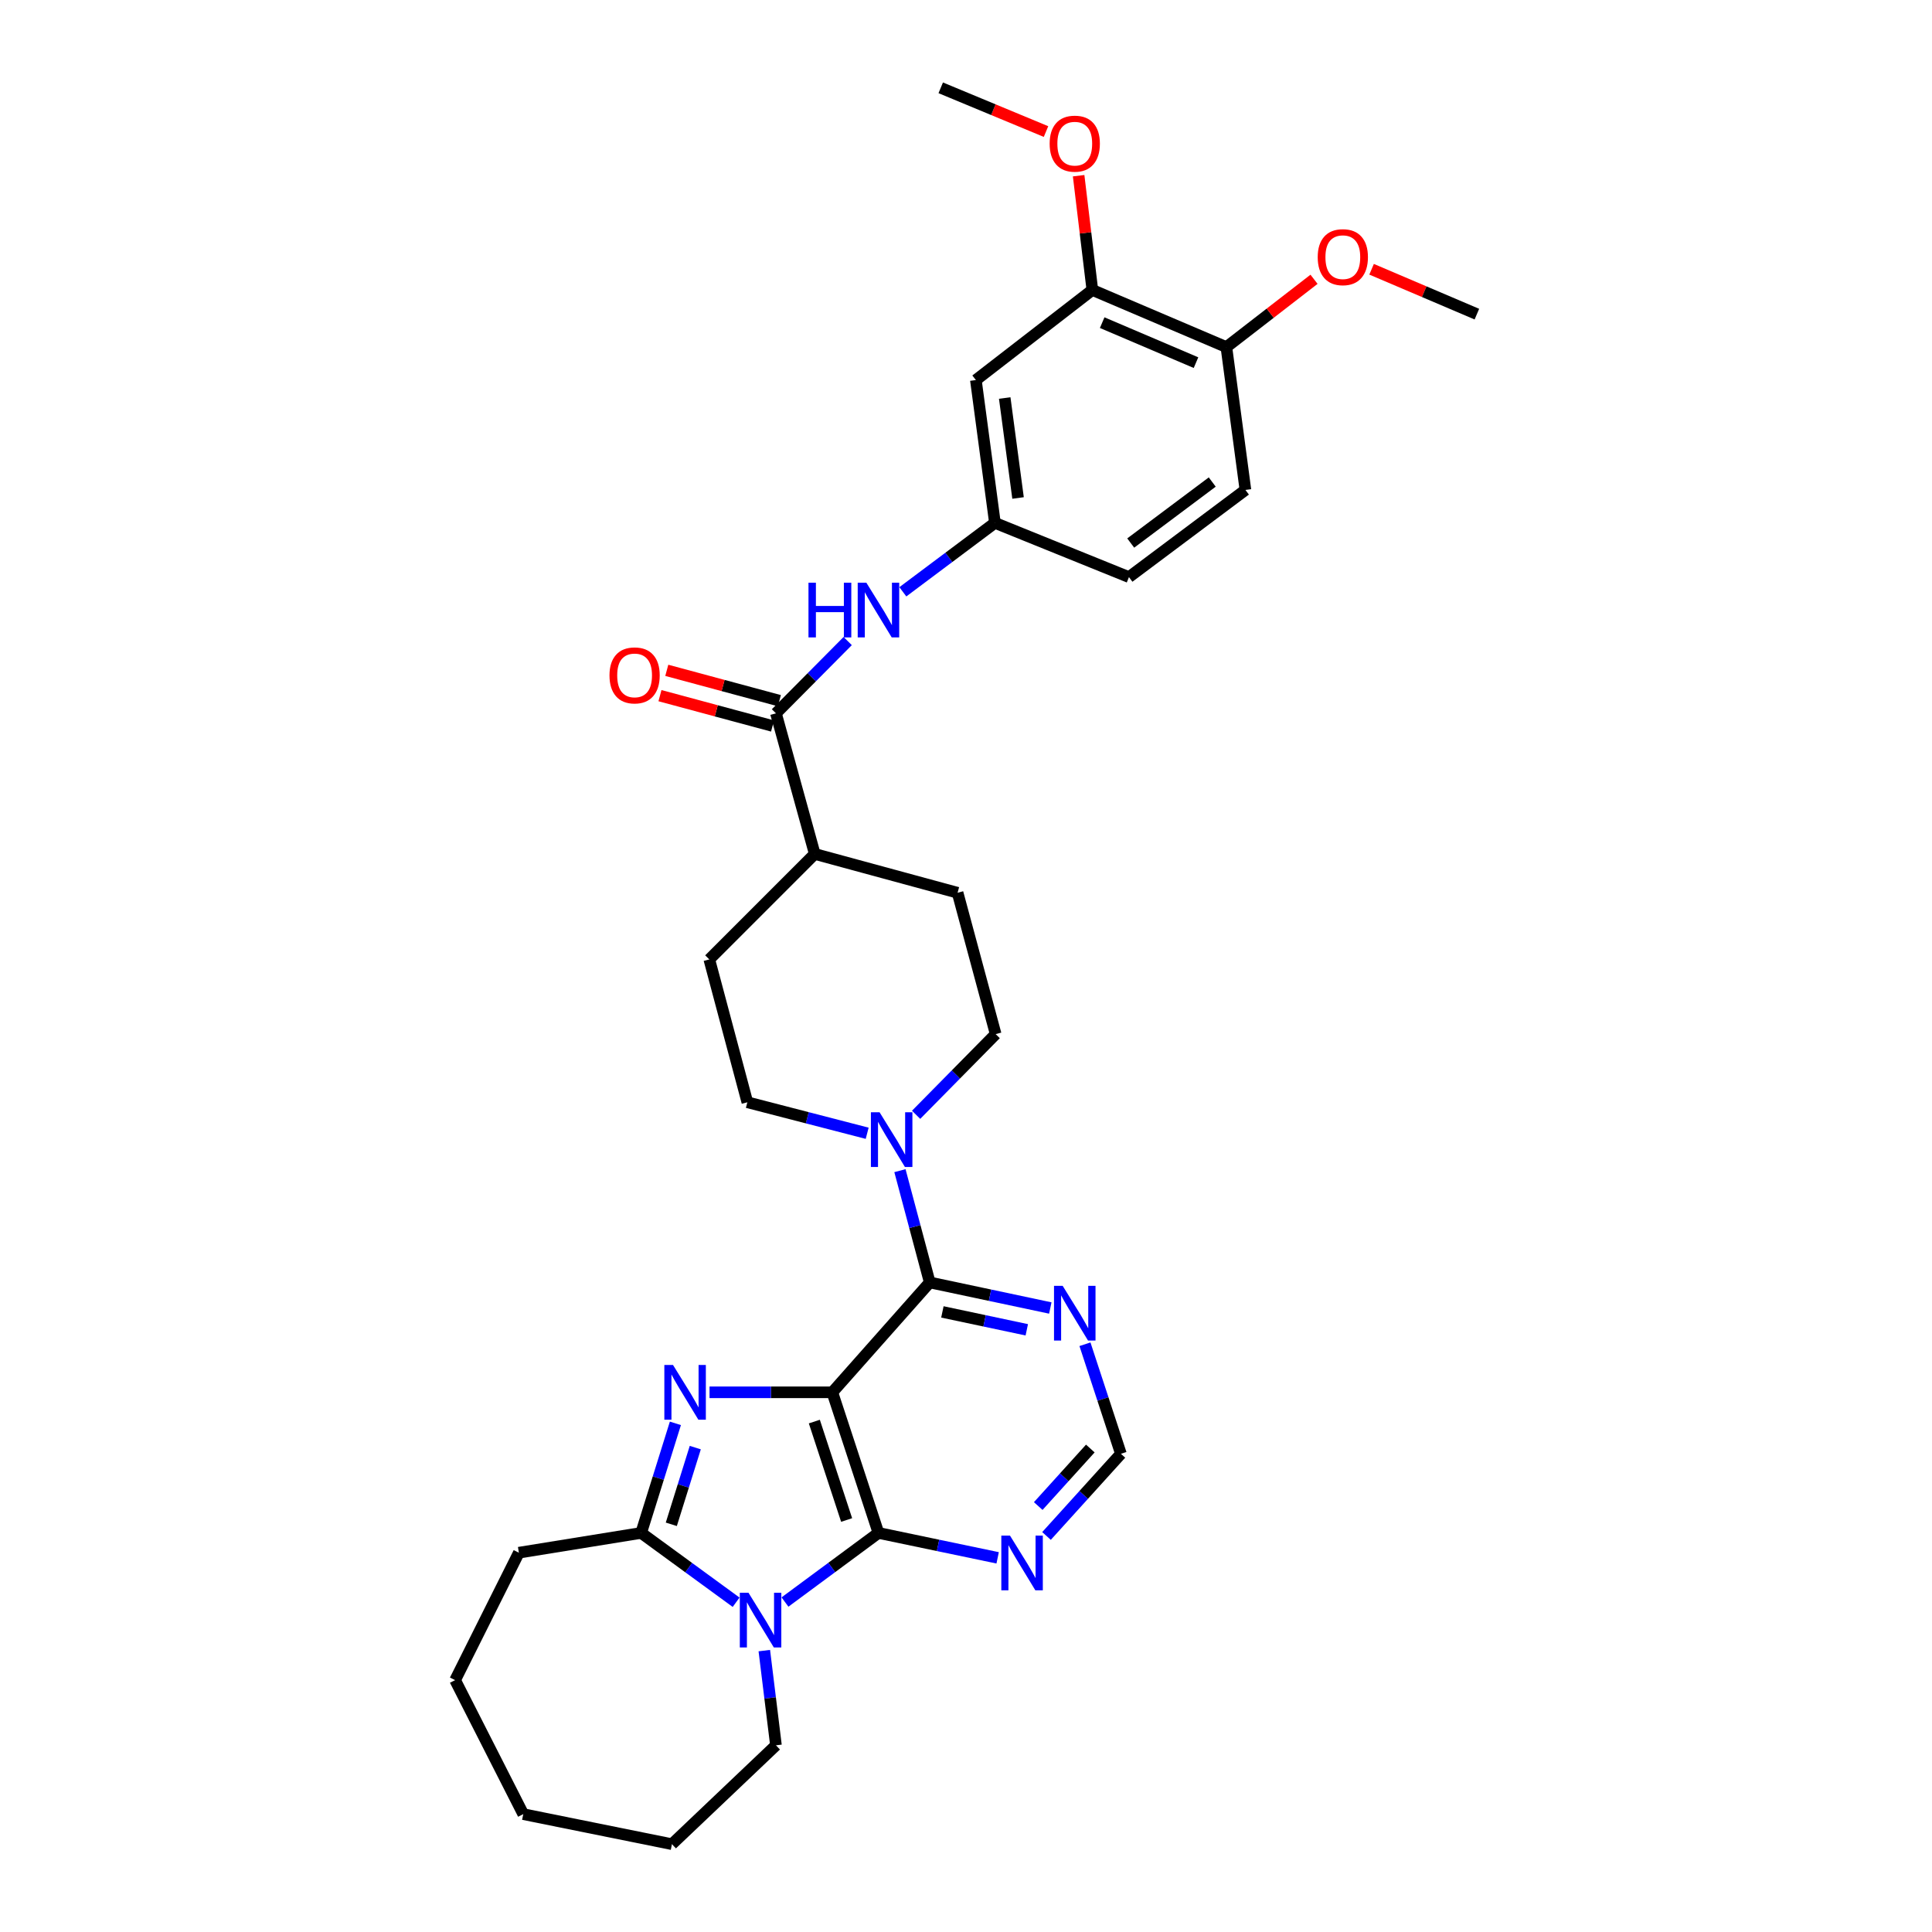 <?xml version='1.0' encoding='iso-8859-1'?>
<svg version='1.1' baseProfile='full'
              xmlns='http://www.w3.org/2000/svg'
                      xmlns:rdkit='http://www.rdkit.org/xml'
                      xmlns:xlink='http://www.w3.org/1999/xlink'
                  xml:space='preserve'
width='1000px' height='1000px' viewBox='0 0 1000 1000'>
<!-- END OF HEADER -->
<rect style='opacity:1.0;fill:#FFFFFF;stroke:none' width='1000' height='1000' x='0' y='0'> </rect>
<path class='bond-0' d='M 430.807,720.658 L 399.028,720.658' style='fill:none;fill-rule:evenodd;stroke:#000000;stroke-width:6px;stroke-linecap:butt;stroke-linejoin:miter;stroke-opacity:1' />
<path class='bond-0' d='M 399.028,720.658 L 367.248,720.658' style='fill:none;fill-rule:evenodd;stroke:#0000FF;stroke-width:6px;stroke-linecap:butt;stroke-linejoin:miter;stroke-opacity:1' />
<path class='bond-1' d='M 430.807,720.658 L 454.688,793.439' style='fill:none;fill-rule:evenodd;stroke:#000000;stroke-width:6px;stroke-linecap:butt;stroke-linejoin:miter;stroke-opacity:1' />
<path class='bond-1' d='M 421.497,735.805 L 438.213,786.752' style='fill:none;fill-rule:evenodd;stroke:#000000;stroke-width:6px;stroke-linecap:butt;stroke-linejoin:miter;stroke-opacity:1' />
<path class='bond-4' d='M 430.807,720.658 L 481.237,663.782' style='fill:none;fill-rule:evenodd;stroke:#000000;stroke-width:6px;stroke-linecap:butt;stroke-linejoin:miter;stroke-opacity:1' />
<path class='bond-3' d='M 349.583,736.724 L 340.722,765.082' style='fill:none;fill-rule:evenodd;stroke:#0000FF;stroke-width:6px;stroke-linecap:butt;stroke-linejoin:miter;stroke-opacity:1' />
<path class='bond-3' d='M 340.722,765.082 L 331.861,793.439' style='fill:none;fill-rule:evenodd;stroke:#000000;stroke-width:6px;stroke-linecap:butt;stroke-linejoin:miter;stroke-opacity:1' />
<path class='bond-3' d='M 359.876,749.278 L 353.673,769.129' style='fill:none;fill-rule:evenodd;stroke:#0000FF;stroke-width:6px;stroke-linecap:butt;stroke-linejoin:miter;stroke-opacity:1' />
<path class='bond-3' d='M 353.673,769.129 L 347.47,788.979' style='fill:none;fill-rule:evenodd;stroke:#000000;stroke-width:6px;stroke-linecap:butt;stroke-linejoin:miter;stroke-opacity:1' />
<path class='bond-2' d='M 454.688,793.439 L 430.496,811.326' style='fill:none;fill-rule:evenodd;stroke:#000000;stroke-width:6px;stroke-linecap:butt;stroke-linejoin:miter;stroke-opacity:1' />
<path class='bond-2' d='M 430.496,811.326 L 406.303,829.212' style='fill:none;fill-rule:evenodd;stroke:#0000FF;stroke-width:6px;stroke-linecap:butt;stroke-linejoin:miter;stroke-opacity:1' />
<path class='bond-7' d='M 454.688,793.439 L 485.536,799.887' style='fill:none;fill-rule:evenodd;stroke:#000000;stroke-width:6px;stroke-linecap:butt;stroke-linejoin:miter;stroke-opacity:1' />
<path class='bond-7' d='M 485.536,799.887 L 516.384,806.334' style='fill:none;fill-rule:evenodd;stroke:#0000FF;stroke-width:6px;stroke-linecap:butt;stroke-linejoin:miter;stroke-opacity:1' />
<path class='bond-22' d='M 395.608,854.348 L 398.621,878.858' style='fill:none;fill-rule:evenodd;stroke:#0000FF;stroke-width:6px;stroke-linecap:butt;stroke-linejoin:miter;stroke-opacity:1' />
<path class='bond-22' d='M 398.621,878.858 L 401.634,903.369' style='fill:none;fill-rule:evenodd;stroke:#000000;stroke-width:6px;stroke-linecap:butt;stroke-linejoin:miter;stroke-opacity:1' />
<path class='bond-32' d='M 381.013,829.319 L 356.437,811.379' style='fill:none;fill-rule:evenodd;stroke:#0000FF;stroke-width:6px;stroke-linecap:butt;stroke-linejoin:miter;stroke-opacity:1' />
<path class='bond-32' d='M 356.437,811.379 L 331.861,793.439' style='fill:none;fill-rule:evenodd;stroke:#000000;stroke-width:6px;stroke-linecap:butt;stroke-linejoin:miter;stroke-opacity:1' />
<path class='bond-24' d='M 331.861,793.439 L 268.562,803.669' style='fill:none;fill-rule:evenodd;stroke:#000000;stroke-width:6px;stroke-linecap:butt;stroke-linejoin:miter;stroke-opacity:1' />
<path class='bond-5' d='M 481.237,663.782 L 473.521,634.855' style='fill:none;fill-rule:evenodd;stroke:#000000;stroke-width:6px;stroke-linecap:butt;stroke-linejoin:miter;stroke-opacity:1' />
<path class='bond-5' d='M 473.521,634.855 L 465.805,605.928' style='fill:none;fill-rule:evenodd;stroke:#0000FF;stroke-width:6px;stroke-linecap:butt;stroke-linejoin:miter;stroke-opacity:1' />
<path class='bond-8' d='M 481.237,663.782 L 512.437,670.4' style='fill:none;fill-rule:evenodd;stroke:#000000;stroke-width:6px;stroke-linecap:butt;stroke-linejoin:miter;stroke-opacity:1' />
<path class='bond-8' d='M 512.437,670.4 L 543.637,677.018' style='fill:none;fill-rule:evenodd;stroke:#0000FF;stroke-width:6px;stroke-linecap:butt;stroke-linejoin:miter;stroke-opacity:1' />
<path class='bond-8' d='M 487.782,679.041 L 509.622,683.674' style='fill:none;fill-rule:evenodd;stroke:#000000;stroke-width:6px;stroke-linecap:butt;stroke-linejoin:miter;stroke-opacity:1' />
<path class='bond-8' d='M 509.622,683.674 L 531.462,688.306' style='fill:none;fill-rule:evenodd;stroke:#0000FF;stroke-width:6px;stroke-linecap:butt;stroke-linejoin:miter;stroke-opacity:1' />
<path class='bond-15' d='M 448.849,586.577 L 417.839,578.552' style='fill:none;fill-rule:evenodd;stroke:#0000FF;stroke-width:6px;stroke-linecap:butt;stroke-linejoin:miter;stroke-opacity:1' />
<path class='bond-15' d='M 417.839,578.552 L 386.829,570.527' style='fill:none;fill-rule:evenodd;stroke:#000000;stroke-width:6px;stroke-linecap:butt;stroke-linejoin:miter;stroke-opacity:1' />
<path class='bond-16' d='M 474.174,577.019 L 494.765,556.138' style='fill:none;fill-rule:evenodd;stroke:#0000FF;stroke-width:6px;stroke-linecap:butt;stroke-linejoin:miter;stroke-opacity:1' />
<path class='bond-16' d='M 494.765,556.138 L 515.355,535.256' style='fill:none;fill-rule:evenodd;stroke:#000000;stroke-width:6px;stroke-linecap:butt;stroke-linejoin:miter;stroke-opacity:1' />
<path class='bond-6' d='M 401.634,369.22 L 421.716,442.001' style='fill:none;fill-rule:evenodd;stroke:#000000;stroke-width:6px;stroke-linecap:butt;stroke-linejoin:miter;stroke-opacity:1' />
<path class='bond-9' d='M 401.634,369.22 L 420.2,350.515' style='fill:none;fill-rule:evenodd;stroke:#000000;stroke-width:6px;stroke-linecap:butt;stroke-linejoin:miter;stroke-opacity:1' />
<path class='bond-9' d='M 420.2,350.515 L 438.765,331.809' style='fill:none;fill-rule:evenodd;stroke:#0000FF;stroke-width:6px;stroke-linecap:butt;stroke-linejoin:miter;stroke-opacity:1' />
<path class='bond-18' d='M 403.4,362.669 L 374.264,354.817' style='fill:none;fill-rule:evenodd;stroke:#000000;stroke-width:6px;stroke-linecap:butt;stroke-linejoin:miter;stroke-opacity:1' />
<path class='bond-18' d='M 374.264,354.817 L 345.128,346.964' style='fill:none;fill-rule:evenodd;stroke:#FF0000;stroke-width:6px;stroke-linecap:butt;stroke-linejoin:miter;stroke-opacity:1' />
<path class='bond-18' d='M 399.869,375.771 L 370.733,367.918' style='fill:none;fill-rule:evenodd;stroke:#000000;stroke-width:6px;stroke-linecap:butt;stroke-linejoin:miter;stroke-opacity:1' />
<path class='bond-18' d='M 370.733,367.918 L 341.597,360.065' style='fill:none;fill-rule:evenodd;stroke:#FF0000;stroke-width:6px;stroke-linecap:butt;stroke-linejoin:miter;stroke-opacity:1' />
<path class='bond-33' d='M 541.667,795.013 L 560.926,773.748' style='fill:none;fill-rule:evenodd;stroke:#0000FF;stroke-width:6px;stroke-linecap:butt;stroke-linejoin:miter;stroke-opacity:1' />
<path class='bond-33' d='M 560.926,773.748 L 580.184,752.484' style='fill:none;fill-rule:evenodd;stroke:#000000;stroke-width:6px;stroke-linecap:butt;stroke-linejoin:miter;stroke-opacity:1' />
<path class='bond-33' d='M 537.388,779.525 L 550.868,764.64' style='fill:none;fill-rule:evenodd;stroke:#0000FF;stroke-width:6px;stroke-linecap:butt;stroke-linejoin:miter;stroke-opacity:1' />
<path class='bond-33' d='M 550.868,764.64 L 564.349,749.755' style='fill:none;fill-rule:evenodd;stroke:#000000;stroke-width:6px;stroke-linecap:butt;stroke-linejoin:miter;stroke-opacity:1' />
<path class='bond-12' d='M 561.571,695.778 L 570.878,724.131' style='fill:none;fill-rule:evenodd;stroke:#0000FF;stroke-width:6px;stroke-linecap:butt;stroke-linejoin:miter;stroke-opacity:1' />
<path class='bond-12' d='M 570.878,724.131 L 580.184,752.484' style='fill:none;fill-rule:evenodd;stroke:#000000;stroke-width:6px;stroke-linecap:butt;stroke-linejoin:miter;stroke-opacity:1' />
<path class='bond-13' d='M 467.311,306.317 L 491.141,288.476' style='fill:none;fill-rule:evenodd;stroke:#0000FF;stroke-width:6px;stroke-linecap:butt;stroke-linejoin:miter;stroke-opacity:1' />
<path class='bond-13' d='M 491.141,288.476 L 514.971,270.635' style='fill:none;fill-rule:evenodd;stroke:#000000;stroke-width:6px;stroke-linecap:butt;stroke-linejoin:miter;stroke-opacity:1' />
<path class='bond-10' d='M 505.111,196.716 L 514.971,270.635' style='fill:none;fill-rule:evenodd;stroke:#000000;stroke-width:6px;stroke-linecap:butt;stroke-linejoin:miter;stroke-opacity:1' />
<path class='bond-10' d='M 520.04,206.01 L 526.941,257.753' style='fill:none;fill-rule:evenodd;stroke:#000000;stroke-width:6px;stroke-linecap:butt;stroke-linejoin:miter;stroke-opacity:1' />
<path class='bond-11' d='M 505.111,196.716 L 565.401,150.085' style='fill:none;fill-rule:evenodd;stroke:#000000;stroke-width:6px;stroke-linecap:butt;stroke-linejoin:miter;stroke-opacity:1' />
<path class='bond-25' d='M 565.401,150.085 L 561.849,120.513' style='fill:none;fill-rule:evenodd;stroke:#000000;stroke-width:6px;stroke-linecap:butt;stroke-linejoin:miter;stroke-opacity:1' />
<path class='bond-25' d='M 561.849,120.513 L 558.297,90.942' style='fill:none;fill-rule:evenodd;stroke:#FF0000;stroke-width:6px;stroke-linecap:butt;stroke-linejoin:miter;stroke-opacity:1' />
<path class='bond-36' d='M 565.401,150.085 L 634.775,179.657' style='fill:none;fill-rule:evenodd;stroke:#000000;stroke-width:6px;stroke-linecap:butt;stroke-linejoin:miter;stroke-opacity:1' />
<path class='bond-36' d='M 570.487,167.003 L 619.048,187.703' style='fill:none;fill-rule:evenodd;stroke:#000000;stroke-width:6px;stroke-linecap:butt;stroke-linejoin:miter;stroke-opacity:1' />
<path class='bond-23' d='M 514.971,270.635 L 584.345,298.708' style='fill:none;fill-rule:evenodd;stroke:#000000;stroke-width:6px;stroke-linecap:butt;stroke-linejoin:miter;stroke-opacity:1' />
<path class='bond-14' d='M 421.716,442.001 L 495.643,462.09' style='fill:none;fill-rule:evenodd;stroke:#000000;stroke-width:6px;stroke-linecap:butt;stroke-linejoin:miter;stroke-opacity:1' />
<path class='bond-34' d='M 421.716,442.001 L 367.132,496.593' style='fill:none;fill-rule:evenodd;stroke:#000000;stroke-width:6px;stroke-linecap:butt;stroke-linejoin:miter;stroke-opacity:1' />
<path class='bond-20' d='M 386.829,570.527 L 367.132,496.593' style='fill:none;fill-rule:evenodd;stroke:#000000;stroke-width:6px;stroke-linecap:butt;stroke-linejoin:miter;stroke-opacity:1' />
<path class='bond-19' d='M 515.355,535.256 L 495.643,462.09' style='fill:none;fill-rule:evenodd;stroke:#000000;stroke-width:6px;stroke-linecap:butt;stroke-linejoin:miter;stroke-opacity:1' />
<path class='bond-17' d='M 634.775,179.657 L 644.628,253.592' style='fill:none;fill-rule:evenodd;stroke:#000000;stroke-width:6px;stroke-linecap:butt;stroke-linejoin:miter;stroke-opacity:1' />
<path class='bond-26' d='M 634.775,179.657 L 657.457,162.108' style='fill:none;fill-rule:evenodd;stroke:#000000;stroke-width:6px;stroke-linecap:butt;stroke-linejoin:miter;stroke-opacity:1' />
<path class='bond-26' d='M 657.457,162.108 L 680.138,144.558' style='fill:none;fill-rule:evenodd;stroke:#FF0000;stroke-width:6px;stroke-linecap:butt;stroke-linejoin:miter;stroke-opacity:1' />
<path class='bond-21' d='M 644.628,253.592 L 584.345,298.708' style='fill:none;fill-rule:evenodd;stroke:#000000;stroke-width:6px;stroke-linecap:butt;stroke-linejoin:miter;stroke-opacity:1' />
<path class='bond-21' d='M 627.455,249.496 L 585.257,281.077' style='fill:none;fill-rule:evenodd;stroke:#000000;stroke-width:6px;stroke-linecap:butt;stroke-linejoin:miter;stroke-opacity:1' />
<path class='bond-29' d='M 401.634,903.369 L 347.796,954.545' style='fill:none;fill-rule:evenodd;stroke:#000000;stroke-width:6px;stroke-linecap:butt;stroke-linejoin:miter;stroke-opacity:1' />
<path class='bond-30' d='M 268.562,803.669 L 235.568,869.635' style='fill:none;fill-rule:evenodd;stroke:#000000;stroke-width:6px;stroke-linecap:butt;stroke-linejoin:miter;stroke-opacity:1' />
<path class='bond-27' d='M 541.417,68.093 L 514.169,56.774' style='fill:none;fill-rule:evenodd;stroke:#FF0000;stroke-width:6px;stroke-linecap:butt;stroke-linejoin:miter;stroke-opacity:1' />
<path class='bond-27' d='M 514.169,56.774 L 486.921,45.455' style='fill:none;fill-rule:evenodd;stroke:#000000;stroke-width:6px;stroke-linecap:butt;stroke-linejoin:miter;stroke-opacity:1' />
<path class='bond-28' d='M 709.929,139.37 L 737.181,150.984' style='fill:none;fill-rule:evenodd;stroke:#FF0000;stroke-width:6px;stroke-linecap:butt;stroke-linejoin:miter;stroke-opacity:1' />
<path class='bond-28' d='M 737.181,150.984 L 764.432,162.598' style='fill:none;fill-rule:evenodd;stroke:#000000;stroke-width:6px;stroke-linecap:butt;stroke-linejoin:miter;stroke-opacity:1' />
<path class='bond-31' d='M 347.796,954.545 L 270.839,938.994' style='fill:none;fill-rule:evenodd;stroke:#000000;stroke-width:6px;stroke-linecap:butt;stroke-linejoin:miter;stroke-opacity:1' />
<path class='bond-35' d='M 235.568,869.635 L 270.839,938.994' style='fill:none;fill-rule:evenodd;stroke:#000000;stroke-width:6px;stroke-linecap:butt;stroke-linejoin:miter;stroke-opacity:1' />
<path  class='atom-1' d='M 348.343 706.498
L 357.623 721.498
Q 358.543 722.978, 360.023 725.658
Q 361.503 728.338, 361.583 728.498
L 361.583 706.498
L 365.343 706.498
L 365.343 734.818
L 361.463 734.818
L 351.503 718.418
Q 350.343 716.498, 349.103 714.298
Q 347.903 712.098, 347.543 711.418
L 347.543 734.818
L 343.863 734.818
L 343.863 706.498
L 348.343 706.498
' fill='#0000FF'/>
<path  class='atom-3' d='M 387.406 824.395
L 396.686 839.395
Q 397.606 840.875, 399.086 843.555
Q 400.566 846.235, 400.646 846.395
L 400.646 824.395
L 404.406 824.395
L 404.406 852.715
L 400.526 852.715
L 390.566 836.315
Q 389.406 834.395, 388.166 832.195
Q 386.966 829.995, 386.606 829.315
L 386.606 852.715
L 382.926 852.715
L 382.926 824.395
L 387.406 824.395
' fill='#0000FF'/>
<path  class='atom-6' d='M 455.258 575.695
L 464.538 590.695
Q 465.458 592.175, 466.938 594.855
Q 468.418 597.535, 468.498 597.695
L 468.498 575.695
L 472.258 575.695
L 472.258 604.015
L 468.378 604.015
L 458.418 587.615
Q 457.258 585.695, 456.018 583.495
Q 454.818 581.295, 454.458 580.615
L 454.458 604.015
L 450.778 604.015
L 450.778 575.695
L 455.258 575.695
' fill='#0000FF'/>
<path  class='atom-8' d='M 522.762 794.815
L 532.042 809.815
Q 532.962 811.295, 534.442 813.975
Q 535.922 816.655, 536.002 816.815
L 536.002 794.815
L 539.762 794.815
L 539.762 823.135
L 535.882 823.135
L 525.922 806.735
Q 524.762 804.815, 523.522 802.615
Q 522.322 800.415, 521.962 799.735
L 521.962 823.135
L 518.282 823.135
L 518.282 794.815
L 522.762 794.815
' fill='#0000FF'/>
<path  class='atom-9' d='M 550.035 665.543
L 559.315 680.543
Q 560.235 682.023, 561.715 684.703
Q 563.195 687.383, 563.275 687.543
L 563.275 665.543
L 567.035 665.543
L 567.035 693.863
L 563.155 693.863
L 553.195 677.463
Q 552.035 675.543, 550.795 673.343
Q 549.595 671.143, 549.235 670.463
L 549.235 693.863
L 545.555 693.863
L 545.555 665.543
L 550.035 665.543
' fill='#0000FF'/>
<path  class='atom-10' d='M 418.468 301.607
L 422.308 301.607
L 422.308 313.647
L 436.788 313.647
L 436.788 301.607
L 440.628 301.607
L 440.628 329.927
L 436.788 329.927
L 436.788 316.847
L 422.308 316.847
L 422.308 329.927
L 418.468 329.927
L 418.468 301.607
' fill='#0000FF'/>
<path  class='atom-10' d='M 448.428 301.607
L 457.708 316.607
Q 458.628 318.087, 460.108 320.767
Q 461.588 323.447, 461.668 323.607
L 461.668 301.607
L 465.428 301.607
L 465.428 329.927
L 461.548 329.927
L 451.588 313.527
Q 450.428 311.607, 449.188 309.407
Q 447.988 307.207, 447.628 306.527
L 447.628 329.927
L 443.948 329.927
L 443.948 301.607
L 448.428 301.607
' fill='#0000FF'/>
<path  class='atom-19' d='M 315.468 349.58
Q 315.468 342.78, 318.828 338.98
Q 322.188 335.18, 328.468 335.18
Q 334.748 335.18, 338.108 338.98
Q 341.468 342.78, 341.468 349.58
Q 341.468 356.46, 338.068 360.38
Q 334.668 364.26, 328.468 364.26
Q 322.228 364.26, 318.828 360.38
Q 315.468 356.5, 315.468 349.58
M 328.468 361.06
Q 332.788 361.06, 335.108 358.18
Q 337.468 355.26, 337.468 349.58
Q 337.468 344.02, 335.108 341.22
Q 332.788 338.38, 328.468 338.38
Q 324.148 338.38, 321.788 341.18
Q 319.468 343.98, 319.468 349.58
Q 319.468 355.3, 321.788 358.18
Q 324.148 361.06, 328.468 361.06
' fill='#FF0000'/>
<path  class='atom-26' d='M 543.295 74.353
Q 543.295 67.553, 546.655 63.753
Q 550.015 59.953, 556.295 59.953
Q 562.575 59.953, 565.935 63.753
Q 569.295 67.553, 569.295 74.353
Q 569.295 81.233, 565.895 85.153
Q 562.495 89.033, 556.295 89.033
Q 550.055 89.033, 546.655 85.153
Q 543.295 81.273, 543.295 74.353
M 556.295 85.833
Q 560.615 85.833, 562.935 82.953
Q 565.295 80.033, 565.295 74.353
Q 565.295 68.793, 562.935 65.993
Q 560.615 63.153, 556.295 63.153
Q 551.975 63.153, 549.615 65.953
Q 547.295 68.753, 547.295 74.353
Q 547.295 80.073, 549.615 82.953
Q 551.975 85.833, 556.295 85.833
' fill='#FF0000'/>
<path  class='atom-27' d='M 682.043 133.106
Q 682.043 126.306, 685.403 122.506
Q 688.763 118.706, 695.043 118.706
Q 701.323 118.706, 704.683 122.506
Q 708.043 126.306, 708.043 133.106
Q 708.043 139.986, 704.643 143.906
Q 701.243 147.786, 695.043 147.786
Q 688.803 147.786, 685.403 143.906
Q 682.043 140.026, 682.043 133.106
M 695.043 144.586
Q 699.363 144.586, 701.683 141.706
Q 704.043 138.786, 704.043 133.106
Q 704.043 127.546, 701.683 124.746
Q 699.363 121.906, 695.043 121.906
Q 690.723 121.906, 688.363 124.706
Q 686.043 127.506, 686.043 133.106
Q 686.043 138.826, 688.363 141.706
Q 690.723 144.586, 695.043 144.586
' fill='#FF0000'/>
</svg>
